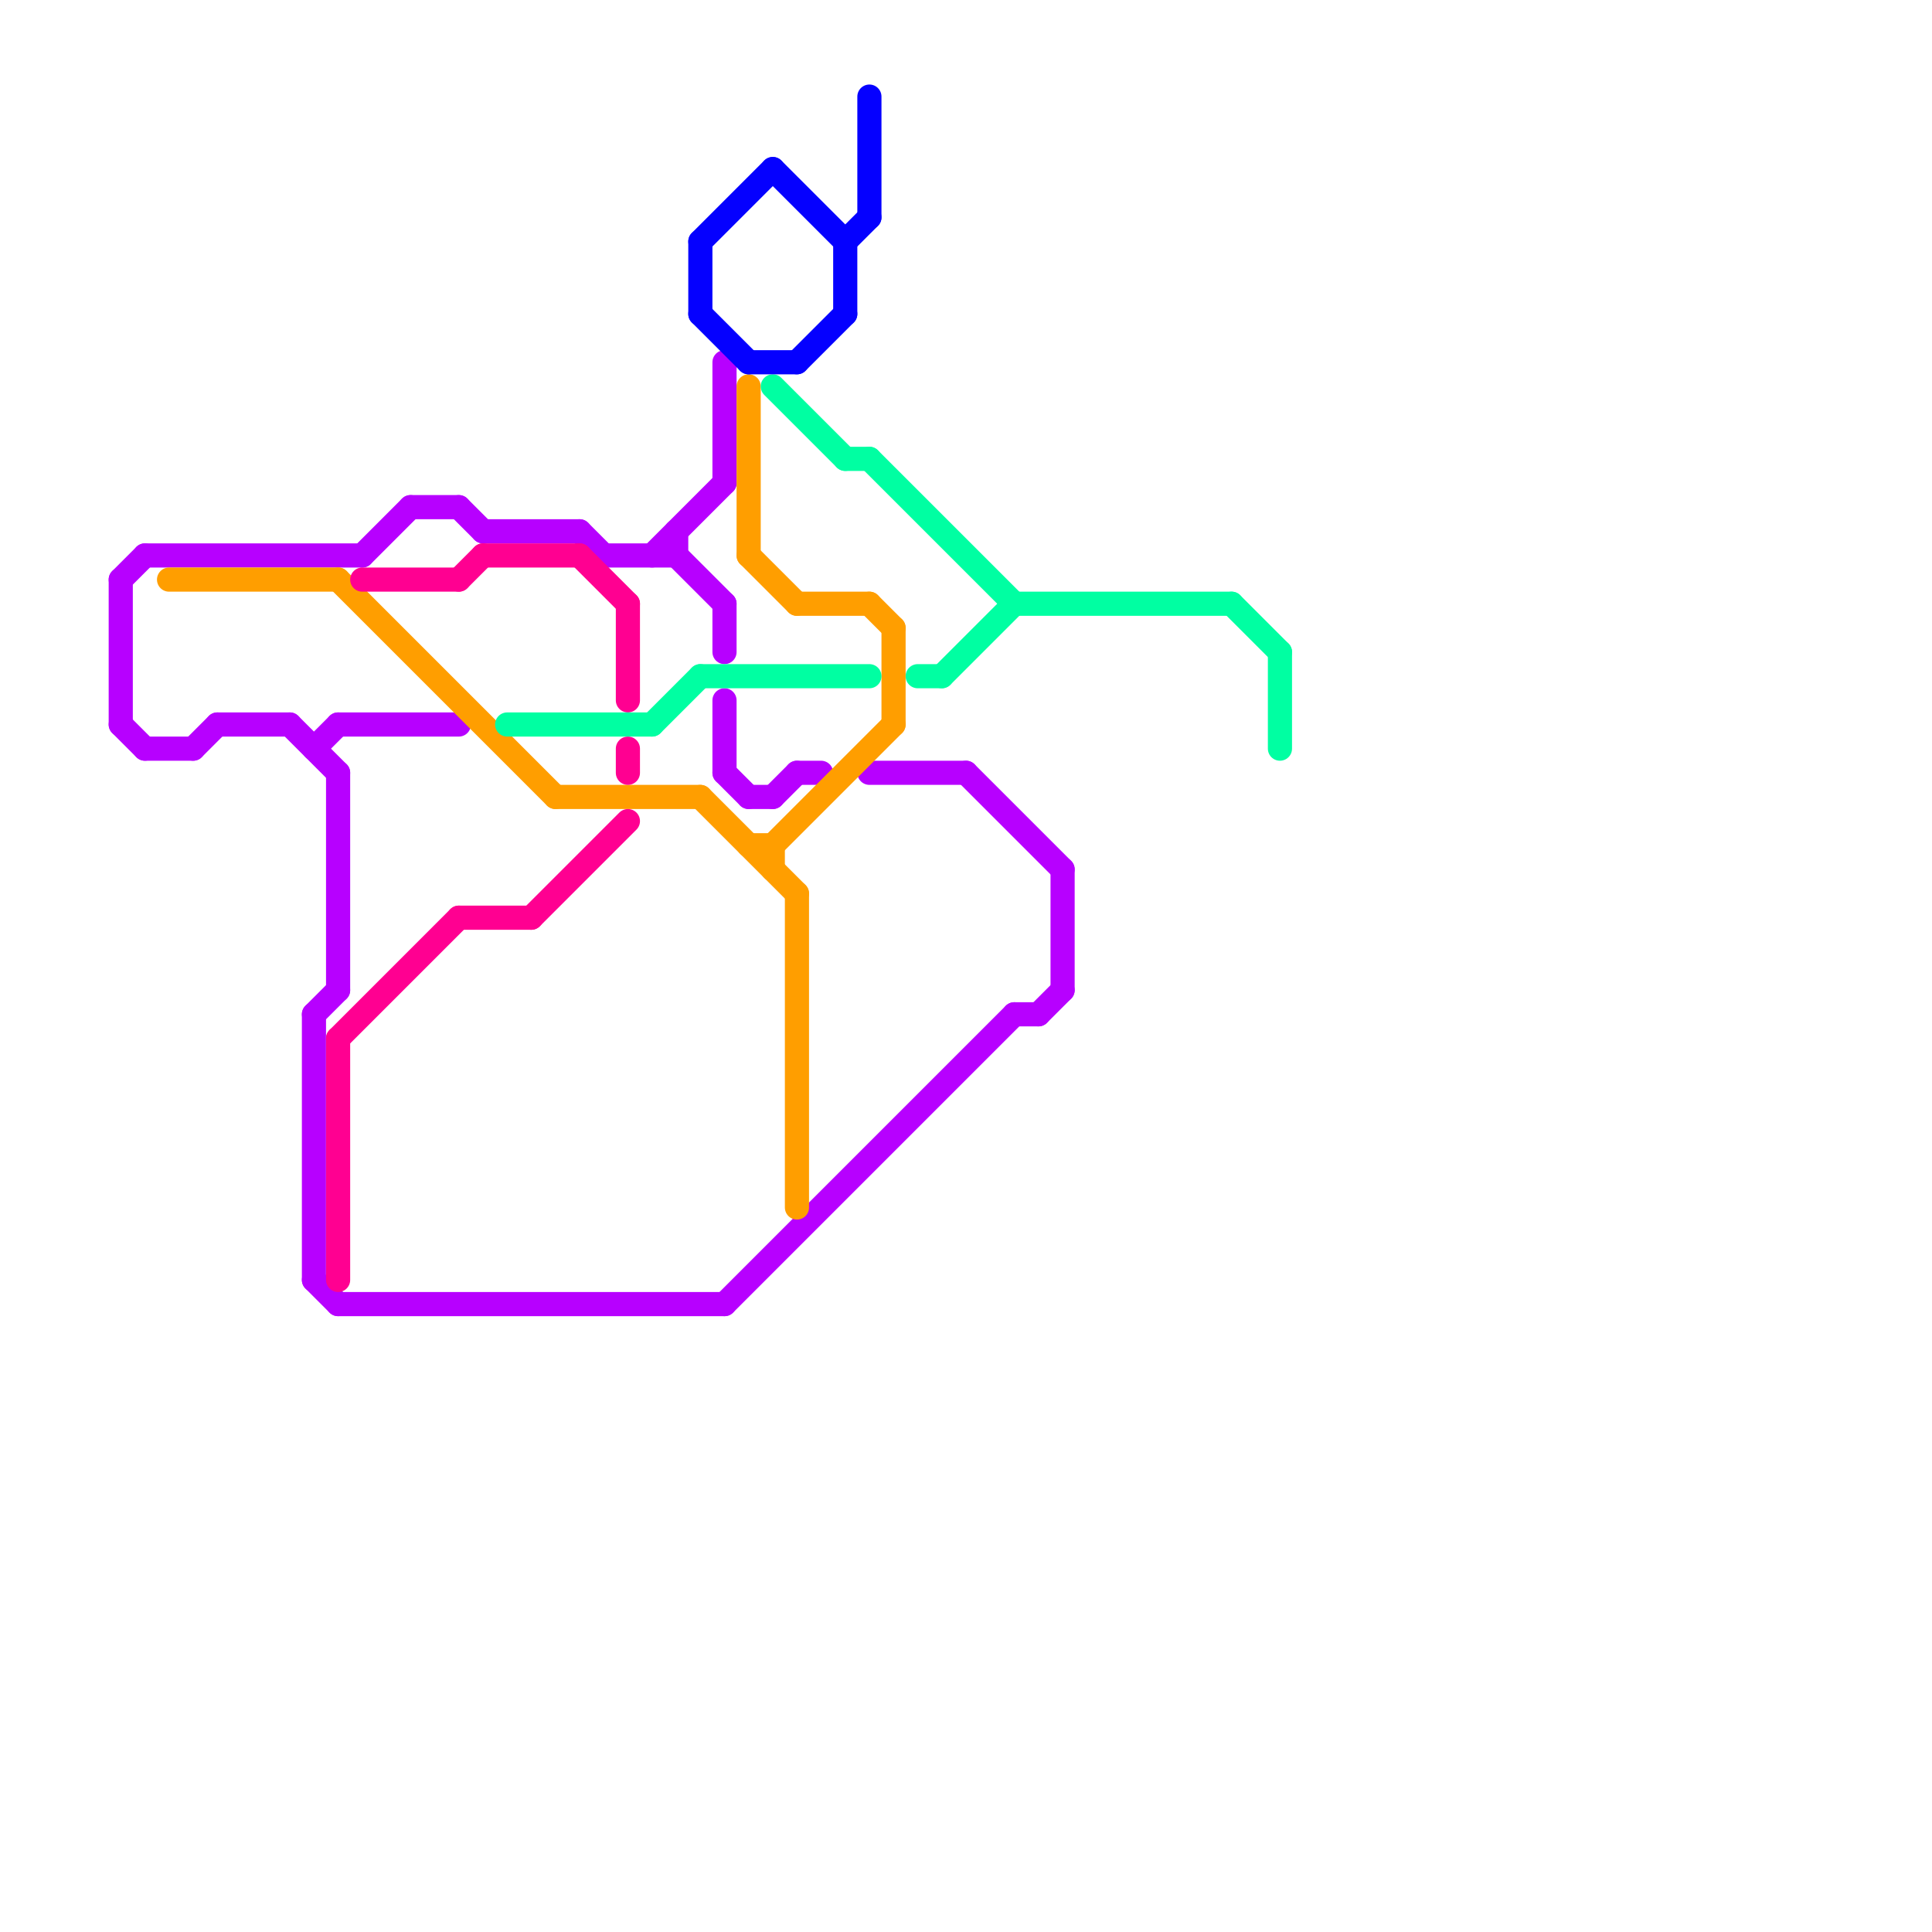 
<svg version="1.1" xmlns="http://www.w3.org/2000/svg" viewBox="0 0 80 80">
<style>line { stroke-width: 1; fill: none; stroke-linecap: round; stroke-linejoin: round; } .c0 { stroke: #b700ff } .c1 { stroke: #ff9e00 } .c2 { stroke: #ff0091 } .c3 { stroke: #00ffa2 } .c4 { stroke: #0500ff }</style><line class="c0" x1="9" y1="30" x2="12" y2="30"/><line class="c0" x1="40" y1="32" x2="44" y2="36"/><line class="c0" x1="14" y1="32" x2="14" y2="41"/><line class="c0" x1="24" y1="22" x2="25" y2="23"/><line class="c0" x1="30" y1="54" x2="42" y2="42"/><line class="c0" x1="25" y1="23" x2="28" y2="23"/><line class="c0" x1="33" y1="32" x2="34" y2="32"/><line class="c0" x1="42" y1="42" x2="43" y2="42"/><line class="c0" x1="13" y1="42" x2="14" y2="41"/><line class="c0" x1="6" y1="31" x2="8" y2="31"/><line class="c0" x1="30" y1="32" x2="31" y2="33"/><line class="c0" x1="31" y1="33" x2="32" y2="33"/><line class="c0" x1="14" y1="30" x2="19" y2="30"/><line class="c0" x1="6" y1="23" x2="15" y2="23"/><line class="c0" x1="15" y1="23" x2="17" y2="21"/><line class="c0" x1="28" y1="22" x2="28" y2="23"/><line class="c0" x1="43" y1="42" x2="44" y2="41"/><line class="c0" x1="19" y1="21" x2="20" y2="22"/><line class="c0" x1="14" y1="54" x2="30" y2="54"/><line class="c0" x1="36" y1="32" x2="40" y2="32"/><line class="c0" x1="27" y1="23" x2="30" y2="20"/><line class="c0" x1="44" y1="36" x2="44" y2="41"/><line class="c0" x1="30" y1="29" x2="30" y2="32"/><line class="c0" x1="8" y1="31" x2="9" y2="30"/><line class="c0" x1="5" y1="30" x2="6" y2="31"/><line class="c0" x1="13" y1="31" x2="14" y2="30"/><line class="c0" x1="13" y1="42" x2="13" y2="53"/><line class="c0" x1="12" y1="30" x2="14" y2="32"/><line class="c0" x1="32" y1="33" x2="33" y2="32"/><line class="c0" x1="17" y1="21" x2="19" y2="21"/><line class="c0" x1="20" y1="22" x2="24" y2="22"/><line class="c0" x1="5" y1="24" x2="6" y2="23"/><line class="c0" x1="28" y1="23" x2="30" y2="25"/><line class="c0" x1="13" y1="53" x2="14" y2="54"/><line class="c0" x1="30" y1="15" x2="30" y2="20"/><line class="c0" x1="30" y1="25" x2="30" y2="27"/><line class="c0" x1="5" y1="24" x2="5" y2="30"/><line class="c1" x1="31" y1="16" x2="31" y2="23"/><line class="c1" x1="31" y1="35" x2="32" y2="35"/><line class="c1" x1="29" y1="33" x2="33" y2="37"/><line class="c1" x1="36" y1="25" x2="37" y2="26"/><line class="c1" x1="33" y1="25" x2="36" y2="25"/><line class="c1" x1="31" y1="23" x2="33" y2="25"/><line class="c1" x1="32" y1="35" x2="32" y2="36"/><line class="c1" x1="7" y1="24" x2="14" y2="24"/><line class="c1" x1="32" y1="35" x2="37" y2="30"/><line class="c1" x1="33" y1="37" x2="33" y2="50"/><line class="c1" x1="37" y1="26" x2="37" y2="30"/><line class="c1" x1="23" y1="33" x2="29" y2="33"/><line class="c1" x1="14" y1="24" x2="23" y2="33"/><line class="c2" x1="26" y1="25" x2="26" y2="29"/><line class="c2" x1="26" y1="31" x2="26" y2="32"/><line class="c2" x1="24" y1="23" x2="26" y2="25"/><line class="c2" x1="14" y1="43" x2="19" y2="38"/><line class="c2" x1="19" y1="38" x2="22" y2="38"/><line class="c2" x1="19" y1="24" x2="20" y2="23"/><line class="c2" x1="15" y1="24" x2="19" y2="24"/><line class="c2" x1="22" y1="38" x2="26" y2="34"/><line class="c2" x1="20" y1="23" x2="24" y2="23"/><line class="c2" x1="14" y1="43" x2="14" y2="53"/><line class="c3" x1="32" y1="16" x2="35" y2="19"/><line class="c3" x1="36" y1="19" x2="42" y2="25"/><line class="c3" x1="35" y1="19" x2="36" y2="19"/><line class="c3" x1="53" y1="27" x2="53" y2="31"/><line class="c3" x1="21" y1="30" x2="27" y2="30"/><line class="c3" x1="39" y1="28" x2="42" y2="25"/><line class="c3" x1="38" y1="28" x2="39" y2="28"/><line class="c3" x1="29" y1="28" x2="36" y2="28"/><line class="c3" x1="42" y1="25" x2="51" y2="25"/><line class="c3" x1="27" y1="30" x2="29" y2="28"/><line class="c3" x1="51" y1="25" x2="53" y2="27"/><line class="c4" x1="31" y1="15" x2="33" y2="15"/><line class="c4" x1="29" y1="10" x2="29" y2="13"/><line class="c4" x1="33" y1="15" x2="35" y2="13"/><line class="c4" x1="35" y1="10" x2="36" y2="9"/><line class="c4" x1="35" y1="10" x2="35" y2="13"/><line class="c4" x1="36" y1="4" x2="36" y2="9"/><line class="c4" x1="29" y1="10" x2="32" y2="7"/><line class="c4" x1="32" y1="7" x2="35" y2="10"/><line class="c4" x1="29" y1="13" x2="31" y2="15"/>


</svg>

